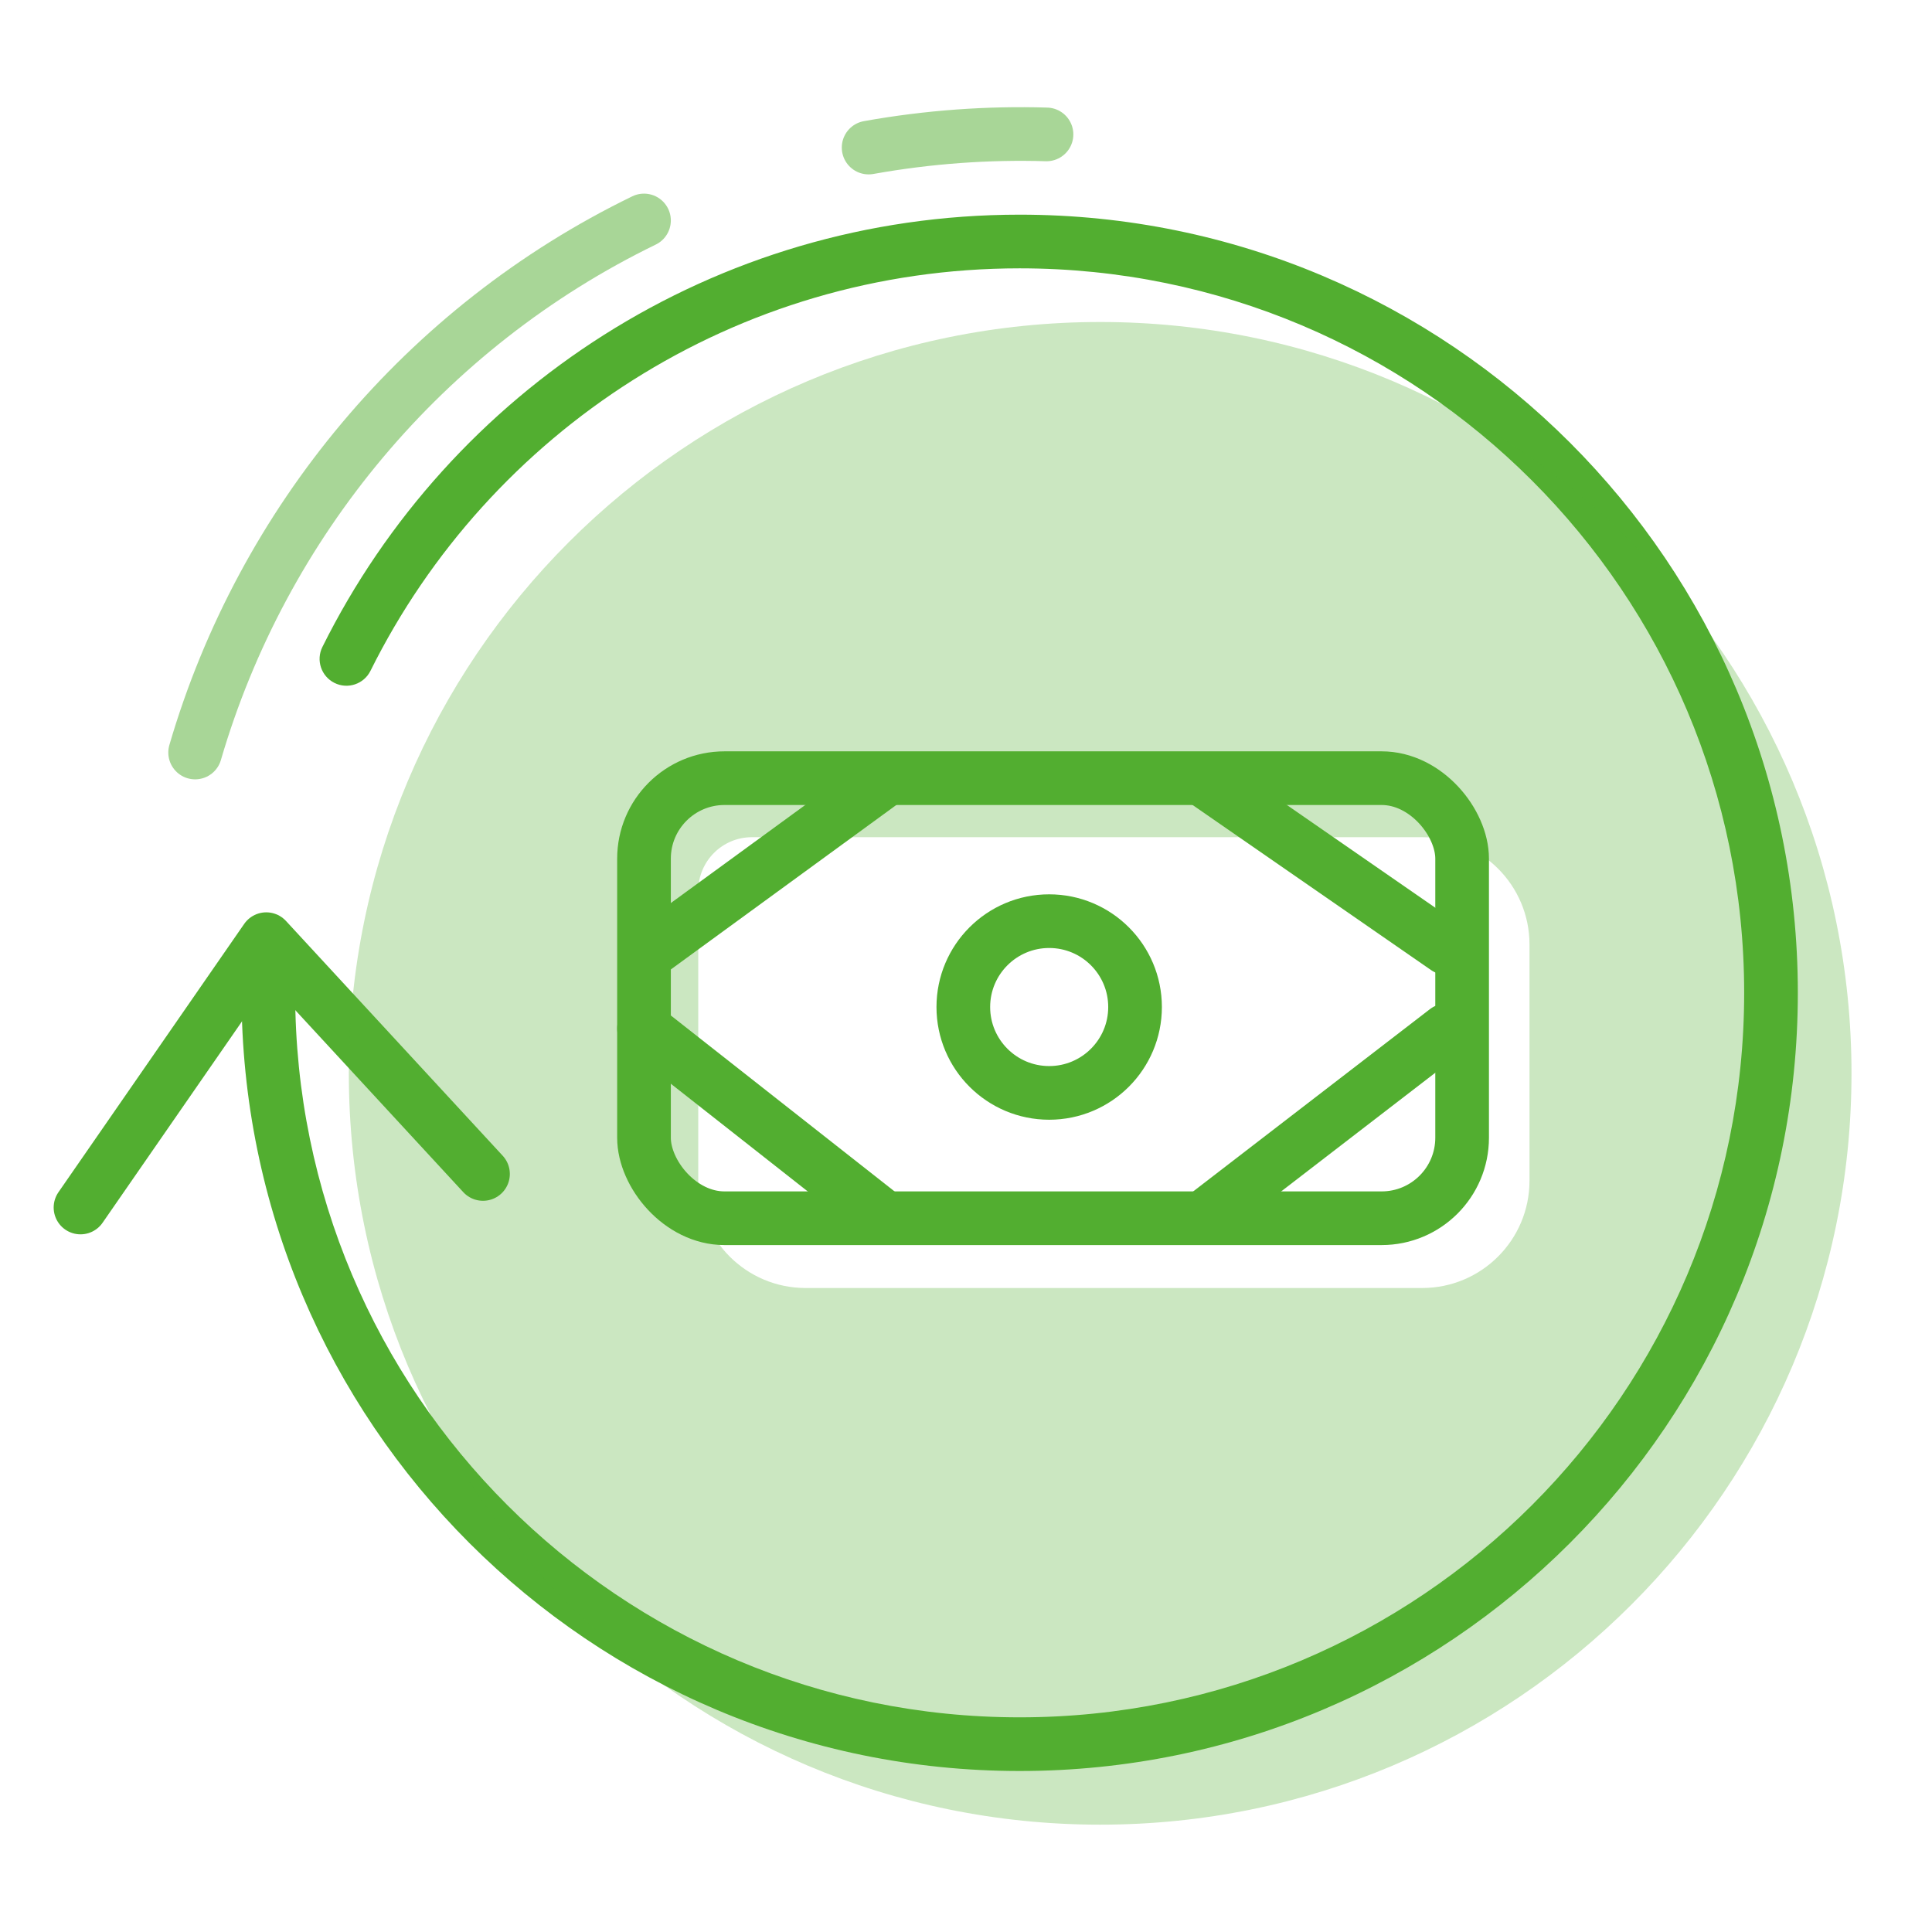 <svg width="72" height="72" viewBox="0 0 72 72" fill="none" xmlns="http://www.w3.org/2000/svg">
<path d="M11 37C11 36.448 10.552 36 10 36C9.448 36 9 36.448 9 37H11ZM12.015 24.11C11.769 24.605 11.971 25.205 12.466 25.451C12.96 25.697 13.56 25.495 13.806 25.001L12.015 24.11ZM38 66C54.016 66 67 53.016 67 37H65C65 51.912 52.912 64 38 64V66ZM67 37C67 20.984 54.016 8 38 8V10C52.912 10 65 22.088 65 37H67ZM9 37C9 53.016 21.984 66 38 66V64C23.088 64 11 51.912 11 37H9ZM38 8C26.612 8 16.759 14.564 12.015 24.11L13.806 25.001C18.225 16.108 27.4 10 38 10V8Z" fill="#52AE30"/>
<path opacity="0.5" d="M32.371 5.499C34.602 5.1 36.821 4.943 39 5.009M7.272 28.044C9.779 19.467 15.821 12.189 24 8.216" stroke="#52AE30" stroke-width="2" stroke-linecap="round" stroke-linejoin="round"/>
<path d="M3 45L9.923 35L18 43.75" stroke="#52AE30" stroke-width="2" stroke-linecap="round" stroke-linejoin="round"/>
<path opacity="0.3" fill-rule="evenodd" clip-rule="evenodd" d="M41 68C56.464 68 69 55.464 69 40C69 24.536 56.464 12 41 12C25.536 12 13 24.536 13 40C13 55.464 25.536 68 41 68ZM26.022 33.2C26.022 32.096 26.918 31.2 28.022 31.2H53C55.209 31.2 57 32.991 57 35.2V44C57 46.209 55.209 48 53 48H30.022C27.813 48 26.022 46.209 26.022 44V33.2Z" fill="#52AE30"/>
<rect x="24" y="29" width="30.489" height="16.4" rx="3" stroke="#52AE30" stroke-width="2"/>
<path d="M44.9 29.099L53.9 35.329" stroke="#52AE30" stroke-width="2" stroke-linecap="round" stroke-linejoin="round"/>
<path d="M44.9 45.329L53.9 38.4" stroke="#52AE30" stroke-width="2" stroke-linecap="round" stroke-linejoin="round"/>
<path d="M24 38.329L32.9 45.329" stroke="#52AE30" stroke-width="2" stroke-linecap="round" stroke-linejoin="round"/>
<path d="M24.4 35.329L32.9 29.129" stroke="#52AE30" stroke-width="2" stroke-linecap="round" stroke-linejoin="round"/>
<path d="M39.1 40.729C40.867 40.729 42.3 39.296 42.3 37.529C42.3 35.762 40.867 34.329 39.1 34.329C37.333 34.329 35.9 35.762 35.9 37.529C35.9 39.296 37.333 40.729 39.1 40.729Z" stroke="#52AE30" stroke-width="2" stroke-linecap="round" stroke-linejoin="round"/>
</svg>

